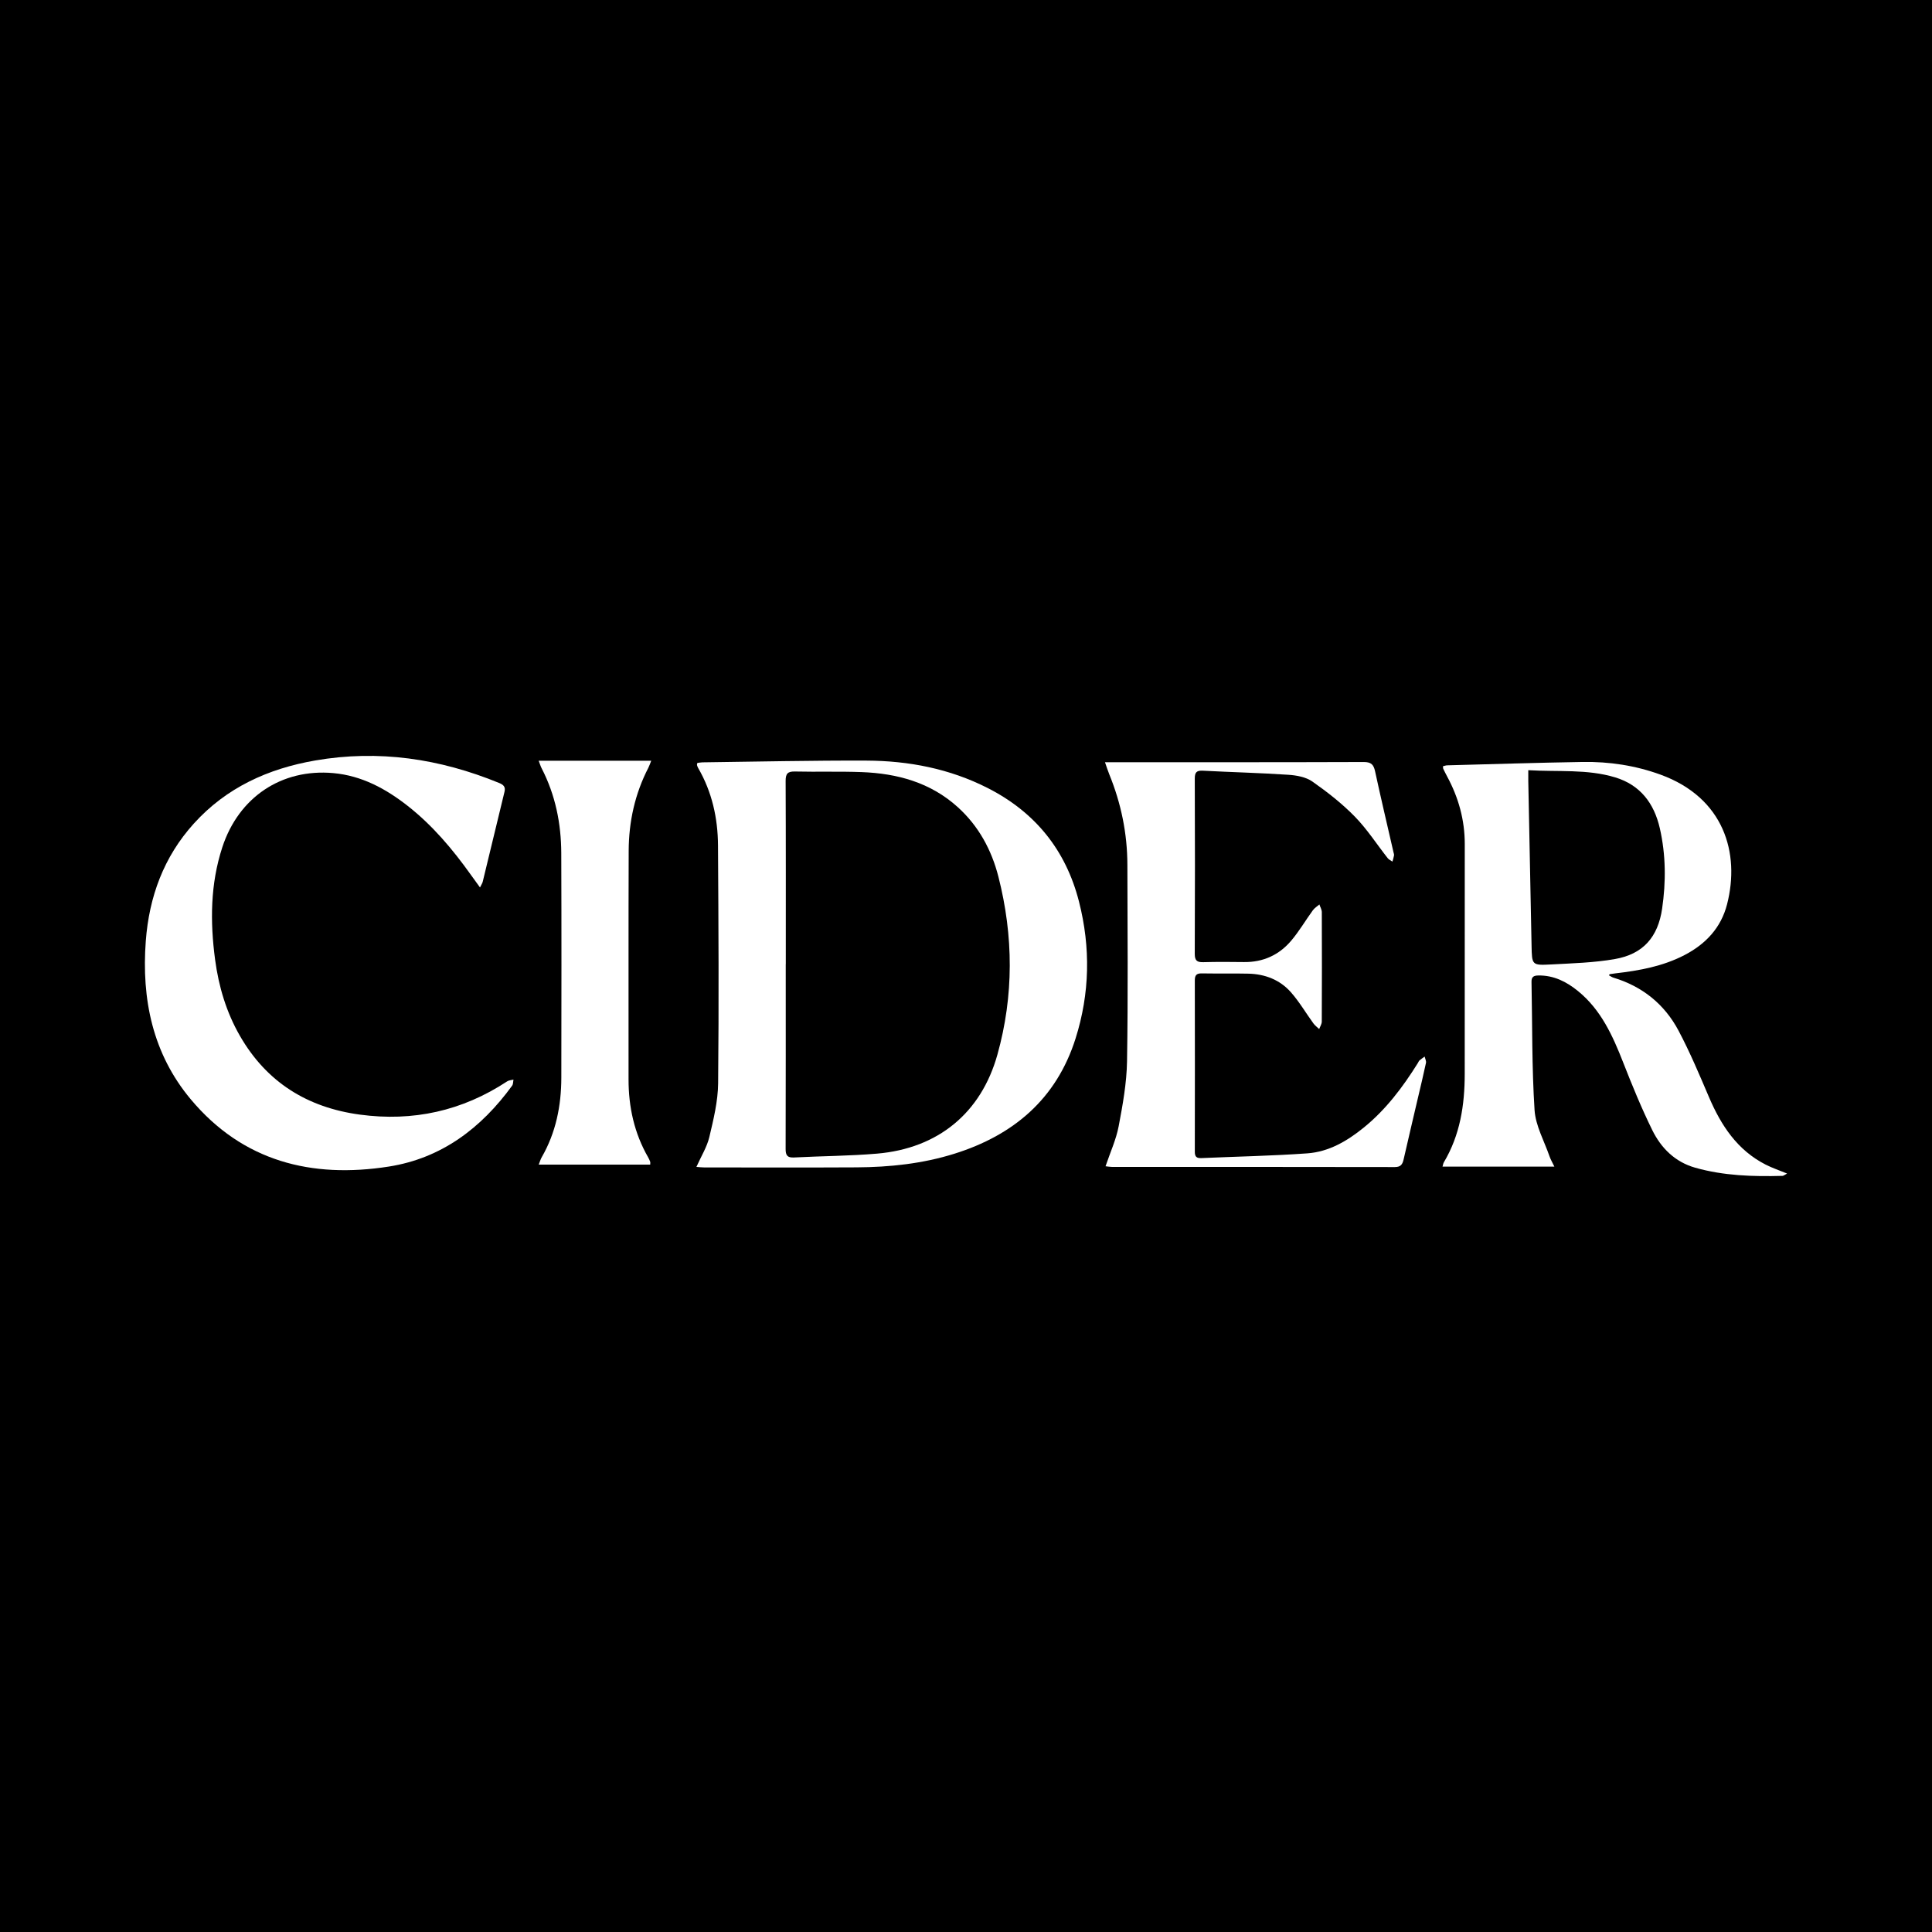 <?xml version="1.0" encoding="utf-8"?>
<!-- Generator: Adobe Illustrator 17.0.0, SVG Export Plug-In . SVG Version: 6.00 Build 0)  -->
<!DOCTYPE svg PUBLIC "-//W3C//DTD SVG 1.1//EN" "http://www.w3.org/Graphics/SVG/1.1/DTD/svg11.dtd">
<svg version="1.1" id="Layer_1" xmlns="http://www.w3.org/2000/svg" xmlns:xlink="http://www.w3.org/1999/xlink" x="0px" y="0px"
	 width="200px" height="200px" viewBox="0 0 200 200" enable-background="new 0 0 200 200" xml:space="preserve">
<rect width="200" height="200"/>
<g>
	<path fill="#FFFFFF" d="M72.092,120.798c0.493-1.107,1.095-2.062,1.341-3.102c0.432-1.824,0.889-3.697,0.908-5.554
		c0.083-8.208,0.039-16.417-0.013-24.626c-0.018-2.825-0.619-5.539-2.058-8.019c-0.054-0.093-0.09-0.199-0.118-0.303
		c-0.012-0.046,0.016-0.102,0.036-0.212c0.164-0.021,0.343-0.062,0.523-0.065c5.664-0.069,11.328-0.202,16.991-0.179
		c4.367,0.018,8.599,0.834,12.535,2.833c4.917,2.498,8.096,6.419,9.461,11.765c1.213,4.75,1.122,9.505-0.357,14.174
		c-1.98,6.251-6.417,10.005-12.548,11.925c-3.294,1.032-6.691,1.39-10.124,1.409c-5.254,0.029-10.508,0.01-15.762,0.008
		C72.669,120.855,72.431,120.823,72.092,120.798z M81.346,99.807c-0.002,0-0.004,0-0.006,0c0,6.375,0.008,12.75-0.012,19.125
		c-0.002,0.662,0.167,0.927,0.874,0.89c2.867-0.151,5.745-0.155,8.603-0.4c6.279-0.539,10.752-4.184,12.446-10.246
		c1.706-6.106,1.669-12.28,0.104-18.417c-0.708-2.775-2.044-5.246-4.203-7.201c-2.827-2.559-6.265-3.494-9.963-3.631
		c-2.295-0.085-4.596-0.008-6.893-0.061c-0.762-0.018-0.97,0.227-0.967,0.981C81.358,87.167,81.346,93.487,81.346,99.807z"/>
	<path fill="#FFFFFF" d="M149.378,79.32c0.173-0.039,0.301-0.09,0.429-0.093c4.677-0.123,9.353-0.273,14.031-0.349
		c2.753-0.045,5.451,0.364,8.055,1.311c6.57,2.389,8.254,8.119,6.891,13.427c-0.623,2.427-2.205,4.108-4.395,5.249
		c-2.249,1.172-4.694,1.612-7.179,1.899c-0.188,0.022-0.376,0.05-0.563,0.081c-0.019,0.003-0.033,0.039-0.094,0.117
		c0.159,0.085,0.299,0.194,0.458,0.242c3.009,0.906,5.303,2.754,6.757,5.5c1.175,2.218,2.152,4.545,3.139,6.856
		c1.257,2.943,2.936,5.507,5.884,7.007c0.664,0.338,1.378,0.577,2.208,0.919c-0.26,0.136-0.365,0.237-0.473,0.24
		c-3.045,0.083-6.078-0.007-9.034-0.843c-2.086-0.589-3.53-2.026-4.447-3.889c-1.12-2.276-2.084-4.633-3.01-6.997
		c-1.088-2.777-2.294-5.458-4.676-7.398c-1.192-0.971-2.514-1.643-4.112-1.617c-0.461,0.008-0.716,0.128-0.706,0.65
		c0.089,4.429,0.032,8.866,0.316,13.282c0.105,1.625,1,3.201,1.55,4.794c0.113,0.328,0.296,0.633,0.5,1.06
		c-3.916,0-7.715,0-11.578,0c0.059-0.197,0.072-0.334,0.136-0.442c1.683-2.822,2.16-5.931,2.163-9.146
		c0.007-7.936,0.002-15.871,0.004-23.807c0-2.49-0.646-4.809-1.824-6.991c-0.143-0.265-0.276-0.535-0.407-0.805
		C149.38,79.531,149.39,79.47,149.378,79.32z M158.207,79.73c0,0.49-0.006,0.814,0.001,1.137c0.113,5.688,0.23,11.376,0.34,17.065
		c0.038,1.964,0.034,2.014,2.019,1.908c2.207-0.119,4.437-0.179,6.606-0.558c2.921-0.51,4.459-2.274,4.889-5.216
		c0.406-2.781,0.391-5.563-0.236-8.317c-0.589-2.585-2.019-4.488-4.628-5.277C164.298,79.595,161.296,79.917,158.207,79.73z"/>
	<path fill="#FFFFFF" d="M49.69,91.869c-0.371-0.513-0.669-0.919-0.962-1.33c-1.883-2.638-3.958-5.1-6.522-7.112
		c-2.276-1.787-4.766-3.131-7.699-3.396c-5.362-0.483-9.805,2.498-11.497,7.687c-1.24,3.802-1.266,7.693-0.745,11.61
		c0.371,2.791,1.163,5.456,2.573,7.906c2.762,4.8,6.977,7.416,12.412,8.15c5.509,0.744,10.601-0.379,15.255-3.444
		c0.179-0.118,0.432-0.122,0.651-0.179c-0.044,0.211-0.025,0.467-0.14,0.625c-3.197,4.401-7.321,7.521-12.763,8.376
		c-7.99,1.255-15.122-0.53-20.502-6.958c-3.951-4.721-5.111-10.369-4.659-16.39c0.343-4.571,1.853-8.704,4.966-12.15
		c3.373-3.734,7.695-5.694,12.569-6.538c6.574-1.139,12.904-0.189,19.04,2.326c0.44,0.18,0.686,0.393,0.56,0.909
		c-0.757,3.106-1.502,6.215-2.257,9.321C49.934,91.429,49.839,91.561,49.69,91.869z"/>
	<path fill="#FFFFFF" d="M114.445,120.731c0.488-1.447,1.095-2.757,1.357-4.134c0.422-2.219,0.831-4.479,0.868-6.727
		c0.111-6.783,0.051-13.569,0.036-20.353c-0.007-3.237-0.65-6.355-1.872-9.354c-0.15-0.367-0.267-0.748-0.447-1.257
		c0.4,0,0.663,0,0.926,0c8.617-0.001,17.235,0.009,25.852-0.022c0.76-0.003,1.029,0.251,1.182,0.957
		c0.606,2.803,1.268,5.594,1.908,8.39c0.024,0.107,0.071,0.22,0.054,0.322c-0.036,0.216-0.107,0.426-0.164,0.639
		c-0.164-0.115-0.367-0.199-0.486-0.349c-1.132-1.438-2.133-3.002-3.403-4.303c-1.324-1.356-2.845-2.546-4.401-3.636
		c-0.667-0.467-1.631-0.642-2.476-0.698c-2.947-0.196-5.902-0.268-8.852-0.423c-0.652-0.034-0.846,0.161-0.844,0.82
		c0.023,6.046,0.025,12.092-0.002,18.138c-0.003,0.713,0.247,0.882,0.9,0.863c1.394-0.039,2.79-0.03,4.185-0.011
		c1.993,0.027,3.649-0.733,4.911-2.229c0.824-0.976,1.476-2.096,2.23-3.133c0.173-0.238,0.449-0.403,0.677-0.601
		c0.087,0.266,0.248,0.532,0.249,0.798c0.016,3.775,0.015,7.551-0.003,11.326c-0.001,0.258-0.174,0.516-0.268,0.774
		c-0.201-0.193-0.435-0.362-0.596-0.583c-0.785-1.078-1.463-2.248-2.343-3.24c-1.138-1.283-2.679-1.873-4.394-1.912
		c-1.613-0.036-3.228,0.001-4.842-0.027c-0.551-0.009-0.701,0.218-0.7,0.734c0.011,5.909,0.011,11.818,0,17.728
		c-0.001,0.497,0.168,0.68,0.671,0.658c3.662-0.163,7.33-0.229,10.984-0.492c2.212-0.159,4.106-1.268,5.815-2.652
		c2.306-1.866,4.059-4.199,5.617-6.693c0.058-0.093,0.095-0.208,0.173-0.276c0.166-0.145,0.353-0.266,0.531-0.398
		c0.05,0.22,0.18,0.456,0.138,0.656c-0.26,1.229-0.559,2.45-0.845,3.674c-0.491,2.102-0.987,4.202-1.467,6.307
		c-0.115,0.505-0.289,0.803-0.908,0.802c-9.767-0.019-19.533-0.013-29.3-0.016C114.911,120.798,114.724,120.761,114.445,120.731z"/>
	<path fill="#FFFFFF" d="M55.764,78.752c3.948,0,7.743,0,11.649,0c-0.115,0.287-0.184,0.512-0.29,0.717
		c-1.399,2.703-2.031,5.6-2.042,8.619c-0.029,7.878-0.007,15.757-0.014,23.635c-0.002,2.872,0.591,5.587,2.034,8.094
		c0.082,0.142,0.149,0.293,0.205,0.447c0.025,0.07,0.004,0.156,0.004,0.295c-3.818,0-7.62,0-11.541,0
		c0.126-0.317,0.186-0.548,0.301-0.747c1.478-2.559,2.033-5.35,2.038-8.266c0.013-7.742,0.023-15.483-0.006-23.225
		c-0.012-3.072-0.608-6.031-2.033-8.788C55.961,79.325,55.896,79.094,55.764,78.752z"/>
</g>
</svg>
